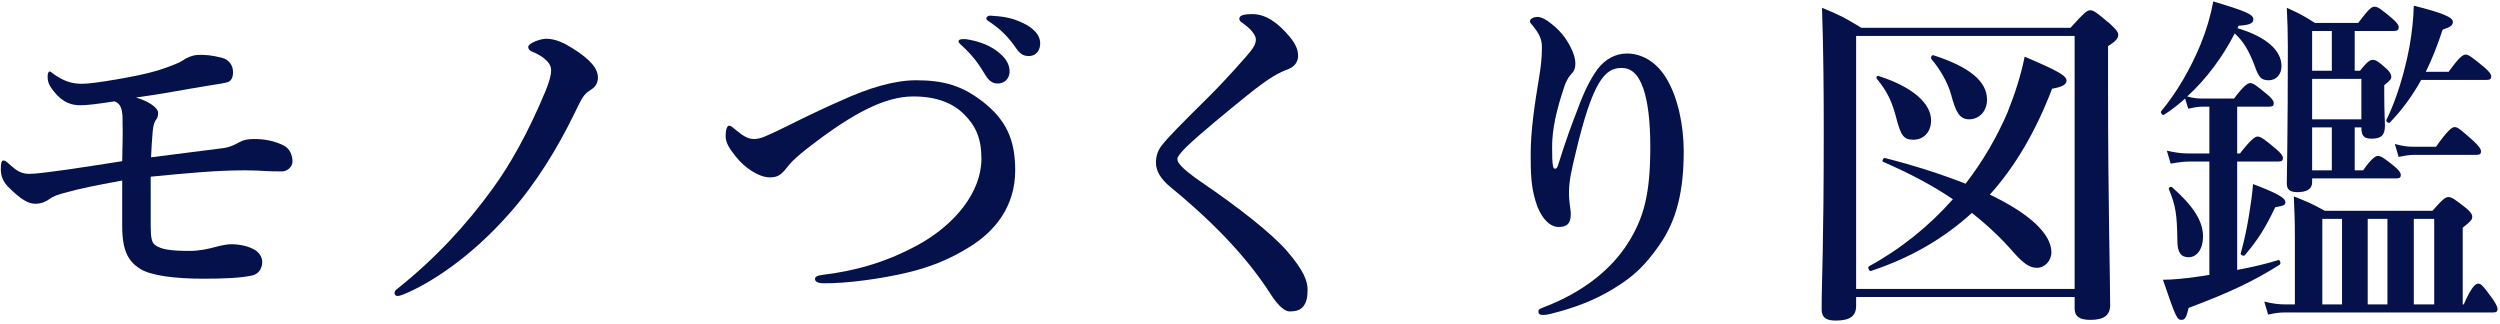 <svg width="270" height="35" viewBox="0 0 270 35" fill="none" xmlns="http://www.w3.org/2000/svg">
<path d="M254.308 7.642H254.877C255.637 6.692 255.942 6.464 256.246 6.464C256.626 6.464 256.929 6.692 257.727 7.414C258.031 7.68 258.26 7.984 258.26 8.288C258.26 8.554 258.146 8.668 257.5 9.2V10.15C257.5 12.126 257.575 13.152 257.575 13.532C257.575 14.596 257.195 14.976 256.131 14.976C255.333 14.976 255.029 14.71 255.029 13.76H254.308V18.396H255.22C256.094 17.142 256.55 16.838 256.816 16.838C257.158 16.838 257.575 17.142 258.563 17.94C258.981 18.282 259.286 18.624 259.286 18.89C259.286 19.156 259.171 19.27 258.791 19.27H249.709V19.65C249.709 20.486 249.064 20.752 248.076 20.752C247.316 20.752 246.974 20.448 246.974 19.84C246.974 18.814 247.087 14.748 247.087 5.058C247.087 3.652 247.05 2.246 246.974 0.84C248.456 1.524 248.683 1.638 250.013 2.474H254.687C255.827 0.954 256.132 0.726 256.436 0.726C256.816 0.726 257.12 0.954 258.298 1.942C258.83 2.398 259.058 2.664 259.058 2.968C259.058 3.234 258.906 3.348 258.488 3.348H254.308V7.642ZM251.837 7.642V3.348H249.709V7.642H251.837ZM249.709 8.516V12.886H255.029V8.516H249.709ZM249.709 18.396H251.837V13.76H249.709V18.396ZM236.334 11.746L235.992 10.644C235.27 11.29 234.51 11.898 233.712 12.392C233.56 12.506 233.294 12.164 233.408 12.012C235.118 9.96 236.6 7.376 237.664 4.792C238.31 3.196 238.765 1.638 239.031 0.156C242.603 1.22 243.363 1.562 243.363 2.094C243.363 2.512 242.984 2.702 241.768 2.778L241.653 3.044C244.693 3.956 246.403 5.4 246.403 7.148C246.403 8.022 245.833 8.668 245.035 8.668C244.199 8.668 243.933 8.364 243.477 7.034C242.831 5.362 242.262 4.45 241.35 3.614C240.058 6.122 238.31 8.516 236.22 10.416C236.866 10.606 237.359 10.644 237.891 10.644H241.274C242.3 9.276 242.756 8.972 243.022 8.972C243.364 8.972 243.743 9.276 244.845 10.188C245.263 10.53 245.567 10.872 245.567 11.138C245.567 11.404 245.454 11.518 245.074 11.518H241.615V16.572H241.919C243.097 15.052 243.553 14.748 243.819 14.748C244.161 14.748 244.579 15.052 245.757 16.04C246.251 16.458 246.556 16.8 246.556 17.066C246.556 17.332 246.441 17.446 246.061 17.446H241.615V29.15C243.287 28.846 244.845 28.466 246.061 28.086C246.251 28.048 246.366 28.466 246.214 28.58C243.44 30.328 240.931 31.544 236.371 33.254C236.143 34.242 235.992 34.546 235.612 34.546C235.118 34.546 235.003 34.318 233.597 30.214C234.509 30.214 235.877 30.1 237.397 29.872C237.777 29.834 238.195 29.758 238.613 29.682V17.446H236.524C235.878 17.446 235.27 17.522 234.434 17.674L234.015 16.268C234.965 16.496 235.649 16.572 236.371 16.572H238.613V11.518H237.929C237.435 11.518 236.98 11.594 236.334 11.746ZM247.847 32.874V25.73C247.847 23.716 247.809 23.07 247.733 21.208C249.329 21.854 249.558 21.93 251.078 22.766H262.705C263.807 21.512 264.112 21.284 264.416 21.284C264.796 21.284 265.099 21.512 266.277 22.424C266.771 22.842 267 23.108 267 23.412C267 23.716 266.886 23.868 265.973 24.59V32.874H266.088C266.924 30.936 267.379 30.632 267.645 30.632C267.987 30.632 268.216 30.936 269.166 32.228C269.432 32.608 269.735 33.102 269.735 33.368C269.735 33.634 269.622 33.748 269.242 33.748H246.669C246.137 33.748 245.643 33.824 244.959 33.976L244.541 32.57C245.453 32.798 246.099 32.874 246.783 32.874H247.847ZM250.811 32.874H252.94V23.64H250.811V32.874ZM262.895 32.874V23.64H260.691V32.874H262.895ZM257.842 23.64H255.713V32.874H257.842V23.64ZM268.558 8.63H261.489C260.539 10.34 259.438 11.86 258.108 13.228C257.994 13.38 257.651 13.114 257.727 12.962C258.829 10.72 259.703 7.832 260.235 4.982C260.501 3.462 260.653 1.98 260.691 0.612C263.845 1.41 264.91 1.866 264.91 2.36C264.91 2.74 264.644 2.93 263.808 3.196C263.238 4.906 262.668 6.388 261.984 7.756H264.454C265.556 6.198 266.011 5.894 266.277 5.894C266.619 5.894 266.999 6.198 268.253 7.224C268.747 7.642 269.052 7.984 269.052 8.25C269.052 8.516 268.938 8.63 268.558 8.63ZM260.615 15.85H263.085C264.377 14.026 264.834 13.722 265.1 13.722C265.442 13.722 265.784 14.026 267.114 15.204C267.646 15.698 267.95 16.078 267.95 16.344C267.95 16.61 267.835 16.724 267.455 16.724H260.73C260.236 16.724 259.742 16.8 259.058 16.952L258.64 15.546C259.438 15.774 260.007 15.85 260.615 15.85ZM237.929 25.54C237.929 26.87 237.283 27.782 236.371 27.782C235.535 27.782 235.156 27.25 235.156 25.996C235.118 23.108 234.966 22.196 234.244 20.448C234.168 20.258 234.433 20.106 234.585 20.22C236.865 22.234 237.929 23.868 237.929 25.54ZM246.821 21.816C246.821 22.158 246.708 22.196 245.72 22.386C244.694 24.552 243.895 25.844 242.451 27.554C242.337 27.706 241.958 27.554 241.996 27.364C242.376 26.034 242.68 24.59 242.908 23.146C243.098 22.006 243.25 20.904 243.326 19.878C245.834 20.828 246.821 21.36 246.821 21.816Z" fill="#04114B"/>
<path d="M212.964 22.994C209.924 25.768 206.314 27.858 202.058 29.264C201.868 29.34 201.678 28.846 201.83 28.77C205.25 26.908 208.328 24.438 210.912 21.512C208.708 20.03 206.276 18.738 203.388 17.484C203.198 17.408 203.388 17.028 203.578 17.066C206.846 17.902 209.772 18.852 212.28 19.84C214.104 17.484 215.624 14.9 216.802 12.164C217.6 10.188 218.246 8.174 218.664 6.122C222.236 7.642 223.186 8.174 223.186 8.706C223.186 9.124 222.73 9.39 221.628 9.58C219.88 14.14 217.676 17.94 214.902 21.018C219.12 23.032 221.552 25.236 221.552 27.25C221.552 28.162 220.83 28.922 219.994 28.922C219.234 28.922 218.626 28.542 217.524 27.326C216.118 25.692 214.598 24.286 212.964 22.994ZM214.598 10.758C214.598 12.012 213.762 12.886 212.66 12.886C211.634 12.886 211.216 12.088 210.722 10.226C210.342 8.82 209.392 7.3 208.594 6.388C208.48 6.236 208.632 5.894 208.822 5.97C212.698 7.224 214.598 8.782 214.598 10.758ZM208.556 13C208.556 14.292 207.72 15.09 206.656 15.09C205.592 15.09 205.288 14.672 204.756 12.582C204.3 10.872 203.768 9.808 202.704 8.516C202.59 8.364 202.704 8.136 202.894 8.212C206.58 9.39 208.556 11.176 208.556 13ZM200.462 32.076V33.026C200.462 34.128 199.816 34.622 198.258 34.622C197.194 34.622 196.738 34.28 196.738 33.406C196.738 30.214 196.966 26.946 196.966 14.026C196.966 9.656 196.928 5.248 196.776 0.84C198.79 1.676 199.094 1.828 201.032 3.006H223.604C225.124 1.334 225.428 1.106 225.732 1.106C226.112 1.106 226.416 1.334 227.898 2.588C228.544 3.196 228.772 3.462 228.772 3.766C228.772 4.146 228.468 4.488 227.67 4.982V9.58C227.67 21.778 227.898 30.176 227.898 32.95C227.898 34.052 227.214 34.546 225.77 34.546C224.554 34.546 224.06 34.166 224.06 33.292V32.076H200.462ZM224.06 31.202V3.88H200.462V31.202H224.06Z" fill="#04114B"/>
<path d="M168.238 17.94C169.188 14.9 169.758 13.418 170.404 11.746C171.126 9.77 171.81 8.478 172.494 7.528C173.33 6.388 174.47 5.78 175.724 5.78C177.206 5.78 178.84 6.578 179.98 8.478C181.196 10.492 181.842 13.494 181.842 16.344C181.842 20.638 181.082 23.792 179.22 26.452C177.662 28.694 176.408 29.872 174.28 31.164C172.19 32.456 169.986 33.254 167.744 33.824C167.212 33.976 166.908 34.014 166.642 34.014C166.338 34.014 166.148 33.938 166.148 33.634C166.148 33.368 166.376 33.33 166.832 33.14C170.974 31.544 174.014 29.112 175.838 26.224C177.586 23.45 178.232 20.828 178.232 15.85C178.232 13.076 177.966 10.948 177.472 9.542C176.902 7.908 176.104 7.338 175.116 7.338C173.33 7.338 172 8.782 170.176 16.496C169.758 18.244 169.492 19.346 169.454 20.562C169.416 21.854 169.644 22.5 169.644 23.108C169.644 24.134 169.264 24.514 168.314 24.514C167.25 24.514 166.3 23.298 165.844 21.74C165.35 20.106 165.312 18.7 165.312 16.648C165.312 14.178 165.73 11.29 166.224 8.364C166.414 7.186 166.528 6.274 166.528 5.096C166.528 4.222 166.224 3.614 165.54 2.778C165.388 2.588 165.236 2.474 165.236 2.284C165.236 2.056 165.578 1.828 166.072 1.828C166.3 1.828 166.68 1.942 167.174 2.284C168.39 3.158 169.112 4.032 169.682 5.21C169.986 5.818 170.138 6.388 170.138 6.844C170.138 7.414 169.986 7.718 169.644 8.06C169.378 8.326 169.112 8.896 168.998 9.2C168.086 11.898 167.63 13.95 167.63 15.812C167.63 16.876 167.63 17.522 167.744 18.016C167.82 18.32 168.124 18.282 168.238 17.94Z" fill="#04114B"/>
<path d="M134.57 6.122C135.444 5.134 135.634 4.716 135.634 4.26C135.634 4.032 135.52 3.766 135.216 3.386C134.95 3.044 134.494 2.702 134.19 2.474C134 2.36 133.848 2.246 133.848 2.018C133.848 1.6 134.532 1.524 135.254 1.524C136.698 1.524 137.99 2.436 139.244 3.918C140.004 4.83 140.194 5.438 140.194 6.046C140.194 6.616 139.852 7.186 139.168 7.452C138.142 7.832 137.192 8.288 134.646 10.34C132.67 11.936 129.554 14.482 128.11 15.888C127.578 16.42 127.16 16.914 127.16 17.142C127.16 17.522 127.388 17.712 127.654 18.016C127.844 18.244 128.718 18.966 129.668 19.612C133.696 22.348 137.344 25.198 139.016 27.136C140.84 29.264 141.22 30.366 141.22 31.316C141.22 32.152 141.068 32.684 140.802 33.026C140.498 33.444 140.08 33.634 139.244 33.634C138.826 33.634 138.104 33.14 137.23 31.772C134.95 28.2 131.53 24.4 126.476 20.258C125.26 19.27 124.842 18.396 124.842 17.56C124.842 16.8 125.07 16.154 125.602 15.546C126.134 14.862 127.54 13.418 130.656 10.34C131.644 9.352 132.974 7.946 134.57 6.122Z" fill="#04114B"/>
<path d="M104.284 4.222C105.538 4.412 106.64 4.792 107.514 5.4C108.578 6.16 108.996 6.844 109.034 7.642C109.072 8.25 108.692 8.972 107.856 9.01C107.438 9.048 106.944 8.934 106.488 8.212C105.652 6.806 105.006 5.97 103.942 4.982C103.79 4.83 103.524 4.64 103.524 4.488C103.524 4.336 103.6 4.298 103.714 4.26C103.828 4.222 104.17 4.222 104.284 4.222ZM107.248 1.714C108.616 1.79 109.642 2.018 110.896 2.702C111.656 3.158 112.302 3.766 112.34 4.602C112.378 5.438 111.884 6.008 111.238 6.046C110.668 6.084 110.25 5.932 109.794 5.286C108.92 3.994 108.084 3.196 106.982 2.436C106.83 2.322 106.526 2.17 106.526 2.018C106.526 1.904 106.564 1.828 106.64 1.79C106.754 1.676 106.906 1.676 107.248 1.714ZM90.908 10.834C93.796 9.504 96.608 8.668 98.926 8.668C101.966 8.668 103.942 9.276 106.146 10.986C108.616 12.924 109.642 15.014 109.642 18.396C109.642 22.386 107.362 25.008 104.816 26.604C102.46 28.086 100.408 28.846 98.09 29.416C95.278 30.1 91.364 30.632 88.932 30.594C88.324 30.594 88.02 30.404 88.02 30.138C88.02 29.91 88.21 29.758 88.856 29.682C92.656 29.226 95.924 28.2 99.078 26.49C103.182 24.248 105.994 20.714 105.994 17.142C105.994 14.9 105.348 13.57 104.132 12.354C102.916 11.138 101.168 10.416 98.622 10.416C95.544 10.416 92.086 12.278 87.716 15.622C85.702 17.142 85.284 17.712 84.866 18.244C84.258 19.004 83.84 19.156 83.118 19.156C81.978 19.156 80.42 18.13 79.47 16.914C78.71 15.964 78.368 15.394 78.368 14.672C78.368 14.026 78.52 13.57 78.748 13.57C78.862 13.57 79.014 13.646 79.318 13.912C80.154 14.596 80.686 15.014 81.446 15.014C81.712 15.014 82.168 14.938 82.586 14.748C82.928 14.596 83.574 14.33 84.638 13.798C87.754 12.24 89.844 11.29 90.908 10.834Z" fill="#04114B"/>
<path d="M57.506 5.59C57.278 5.514 57.05 5.362 57.05 5.058C57.05 4.678 58.342 4.184 58.988 4.184C59.976 4.184 60.926 4.64 61.762 5.172C63.852 6.464 64.574 7.452 64.574 8.364C64.574 8.972 64.308 9.39 63.814 9.694C62.978 10.226 62.864 10.568 61.99 12.354C60.242 15.926 57.962 19.726 55.036 23.032C50.856 27.782 46.486 30.594 43.636 31.772C43.256 31.924 43.104 31.962 42.914 31.962C42.724 31.962 42.61 31.848 42.61 31.62C42.61 31.468 42.724 31.316 42.99 31.126C46.942 27.972 50.362 24.324 53.288 20.258C55.074 17.788 57.012 14.406 58.912 9.846C59.254 9.01 59.52 8.212 59.52 7.604C59.52 7.072 59.254 6.692 58.722 6.274C58.38 6.008 57.962 5.78 57.506 5.59Z" fill="#04114B"/>
<path d="M16.314 16.99C19.126 16.61 21.254 16.382 24.066 16.002C24.978 15.888 25.548 15.508 25.852 15.356C26.27 15.128 26.688 15.014 27.448 15.014C28.55 15.014 29.652 15.204 30.678 15.736C31.324 16.078 31.59 16.8 31.59 17.446C31.59 18.054 30.982 18.51 30.488 18.51C29.728 18.51 29.234 18.51 28.664 18.472C28.094 18.434 27.334 18.396 26.498 18.396C23.306 18.396 20.266 18.7 16.276 19.08C16.276 21.094 16.276 22.918 16.276 24.438C16.276 25.654 16.39 26.186 16.732 26.452C17.378 26.946 18.48 27.098 20.494 27.098C21.482 27.098 22.432 26.908 23.534 26.604C24.142 26.452 24.674 26.376 24.94 26.376C25.928 26.376 26.954 26.604 27.638 27.06C28.094 27.402 28.322 27.858 28.322 28.314C28.322 28.96 27.942 29.606 27.22 29.758C25.966 30.024 24.18 30.1 21.938 30.1C18.86 30.1 16.276 29.758 15.136 29.036C13.882 28.238 13.198 27.136 13.198 24.4C13.198 22.728 13.198 21.17 13.198 19.498C10.272 20.03 8.448 20.41 7.27 20.752C6.168 21.018 5.674 21.246 5.37 21.474C4.99 21.778 4.42 22.006 3.85 22.006C3.09 22.006 2.33 21.626 0.886 20.182C0.316 19.612 0.088 18.966 0.088 18.282C0.088 17.788 0.126 17.332 0.354 17.332C0.62 17.332 0.81 17.56 1.152 17.864C1.836 18.472 2.33 18.776 3.166 18.776C3.774 18.776 4.762 18.662 7.498 18.282C9.36 18.016 10.956 17.75 13.198 17.408C13.236 15.47 13.274 14.178 13.236 13.342C13.236 12.772 13.274 12.164 13.046 11.594C12.932 11.29 12.704 11.062 12.362 10.948C10.386 11.252 9.36 11.366 8.676 11.366C7.802 11.366 6.814 11.138 5.826 9.884C5.218 9.162 5.142 8.706 5.142 8.25C5.142 7.984 5.218 7.718 5.37 7.718C5.484 7.718 5.75 7.984 5.94 8.098C7.004 8.82 7.84 9.048 8.866 9.048C9.512 9.048 10.728 8.896 12.704 8.554C15.592 8.06 17.112 7.642 18.366 7.148C18.974 6.92 19.43 6.73 19.658 6.578C20.19 6.198 20.798 5.97 21.292 5.932C22.166 5.894 22.888 5.97 23.952 6.236C24.712 6.426 25.168 7.034 25.168 7.794C25.168 8.364 24.978 8.706 24.636 8.858C24.37 8.972 23.496 9.086 22.584 9.238C19.962 9.656 17.34 10.188 14.68 10.53C16.124 10.948 17.074 11.67 17.074 12.164C17.074 12.468 17.036 12.696 16.884 12.886C16.542 13.304 16.504 14.064 16.466 14.52C16.428 15.052 16.352 15.85 16.314 16.99Z" fill="#04114B"/>
</svg>
